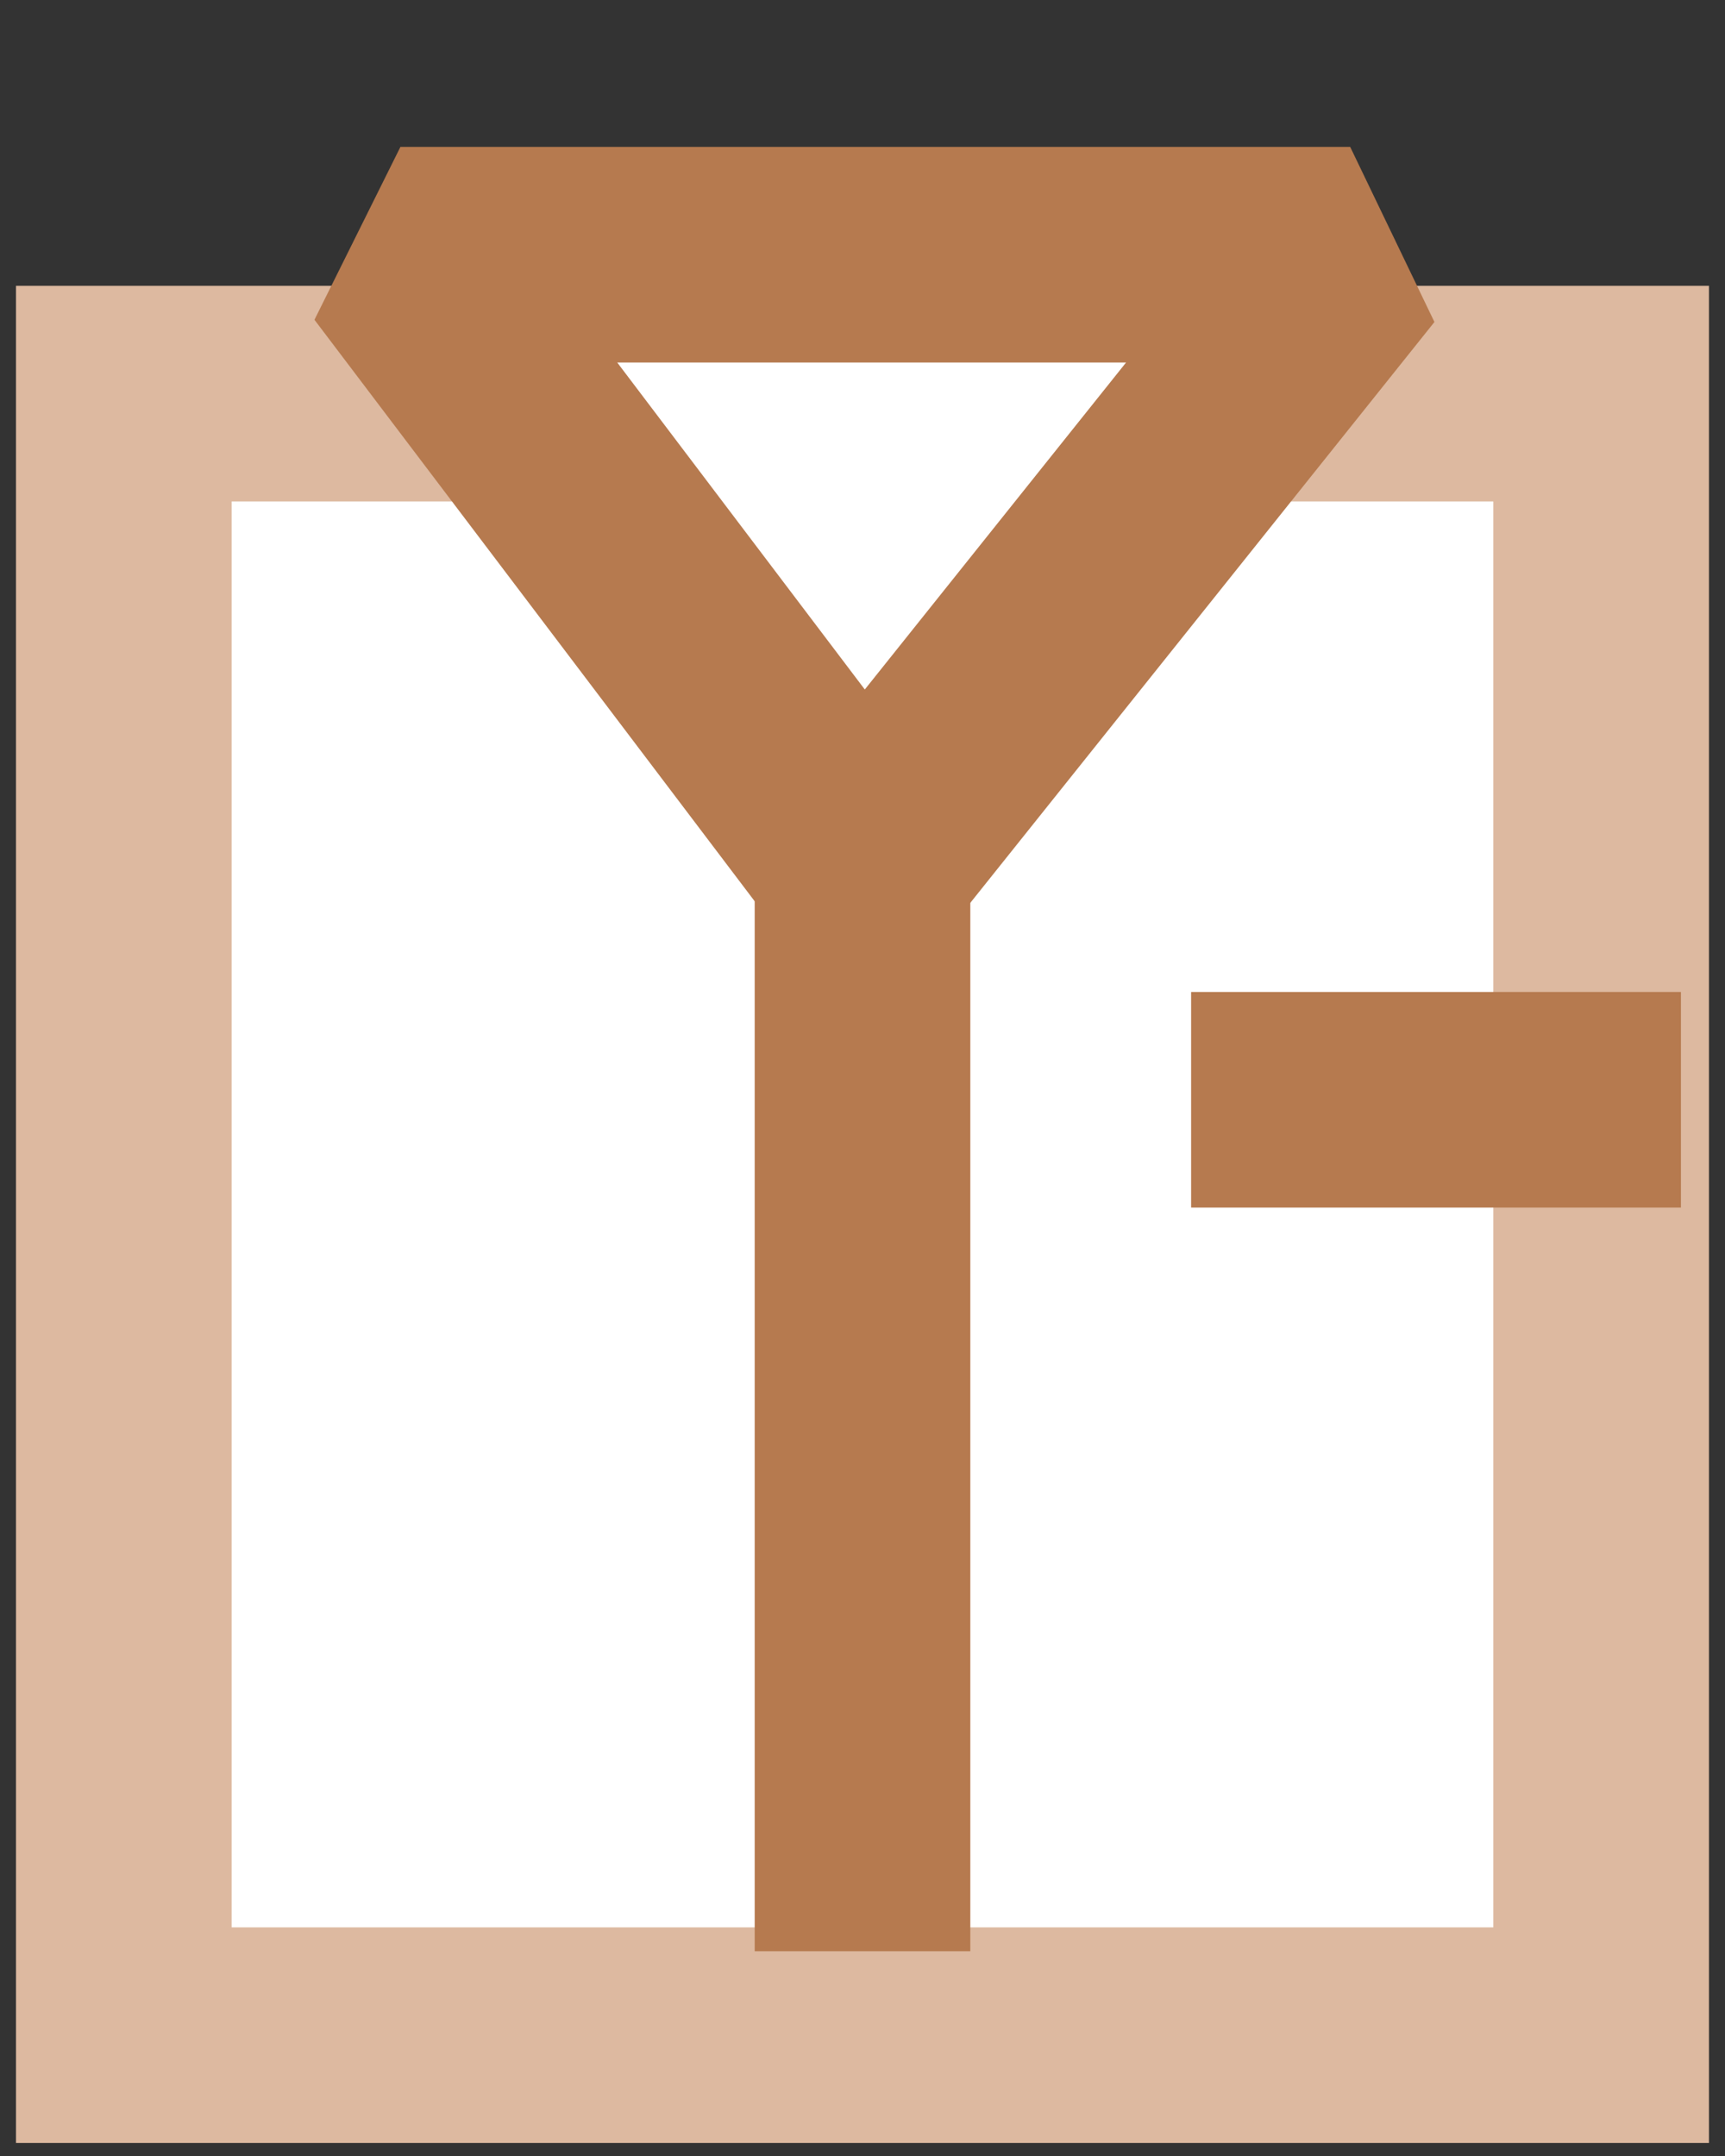 <svg xmlns="http://www.w3.org/2000/svg" xmlns:xlink="http://www.w3.org/1999/xlink" width="40" height="50" viewBox="0 0 40 50">
  <rect x="0" y="0" width="40" height="50" fill="#333333" stroke="none"/>
  <defs>
    <clipPath id="clip-path">
      <path id="Tracé_957" data-name="Tracé 957" d="M0,18.77H40v-50H0Z" transform="translate(0 31.23)" fill="none"/>
    </clipPath>
  </defs>
  <g id="Groupe_7167" data-name="Groupe 7167" transform="translate(0 31.23)">
    <g id="Groupe_7161" data-name="Groupe 7161" transform="translate(0 -31.23)" clip-path="url(#clip-path)">
      <g id="Groupe_7160" data-name="Groupe 7160" transform="translate(2.871 9.129)">
        <path id="Tracé_956" data-name="Tracé 956" d="M0,1.052V36.319H34.257V-1.75H0Z" transform="translate(0 1.75)" fill="#fff" stroke="#ddb9a0" stroke-width="5"/>
      </g>
    </g>
    <g id="Groupe_7166" data-name="Groupe 7166" transform="translate(0 -31.23)" clip-path="url(#clip-path)">
      <g id="Groupe_7163" data-name="Groupe 7163" transform="translate(9.285 5.907)">
        <path id="Tracé_959" data-name="Tracé 959" d="M8.6,0H-13.424L-2.709,14.155Z" transform="translate(13.424)" fill="#fff" stroke="#b67a4f" stroke-linejoin="bevel" stroke-width="5"/>
      </g>
      <g id="Groupe_7164" data-name="Groupe 7164" transform="translate(20 20.115)">
        <path id="Tracé_960" data-name="Tracé 960" d="M0,0V25.136" transform="translate(0)" fill="none" stroke="#b67a4f" stroke-linejoin="bevel" stroke-width="5"/>
      </g>
      <g id="Groupe_7165" data-name="Groupe 7165" transform="translate(27.62 25.505)">
        <path id="Tracé_961" data-name="Tracé 961" d="M4.436,0H-6.922" transform="translate(6.922)" fill="none" stroke="#b67a4f" stroke-linejoin="bevel" stroke-width="5"/>
      </g>
    </g>
  </g>
</svg>
